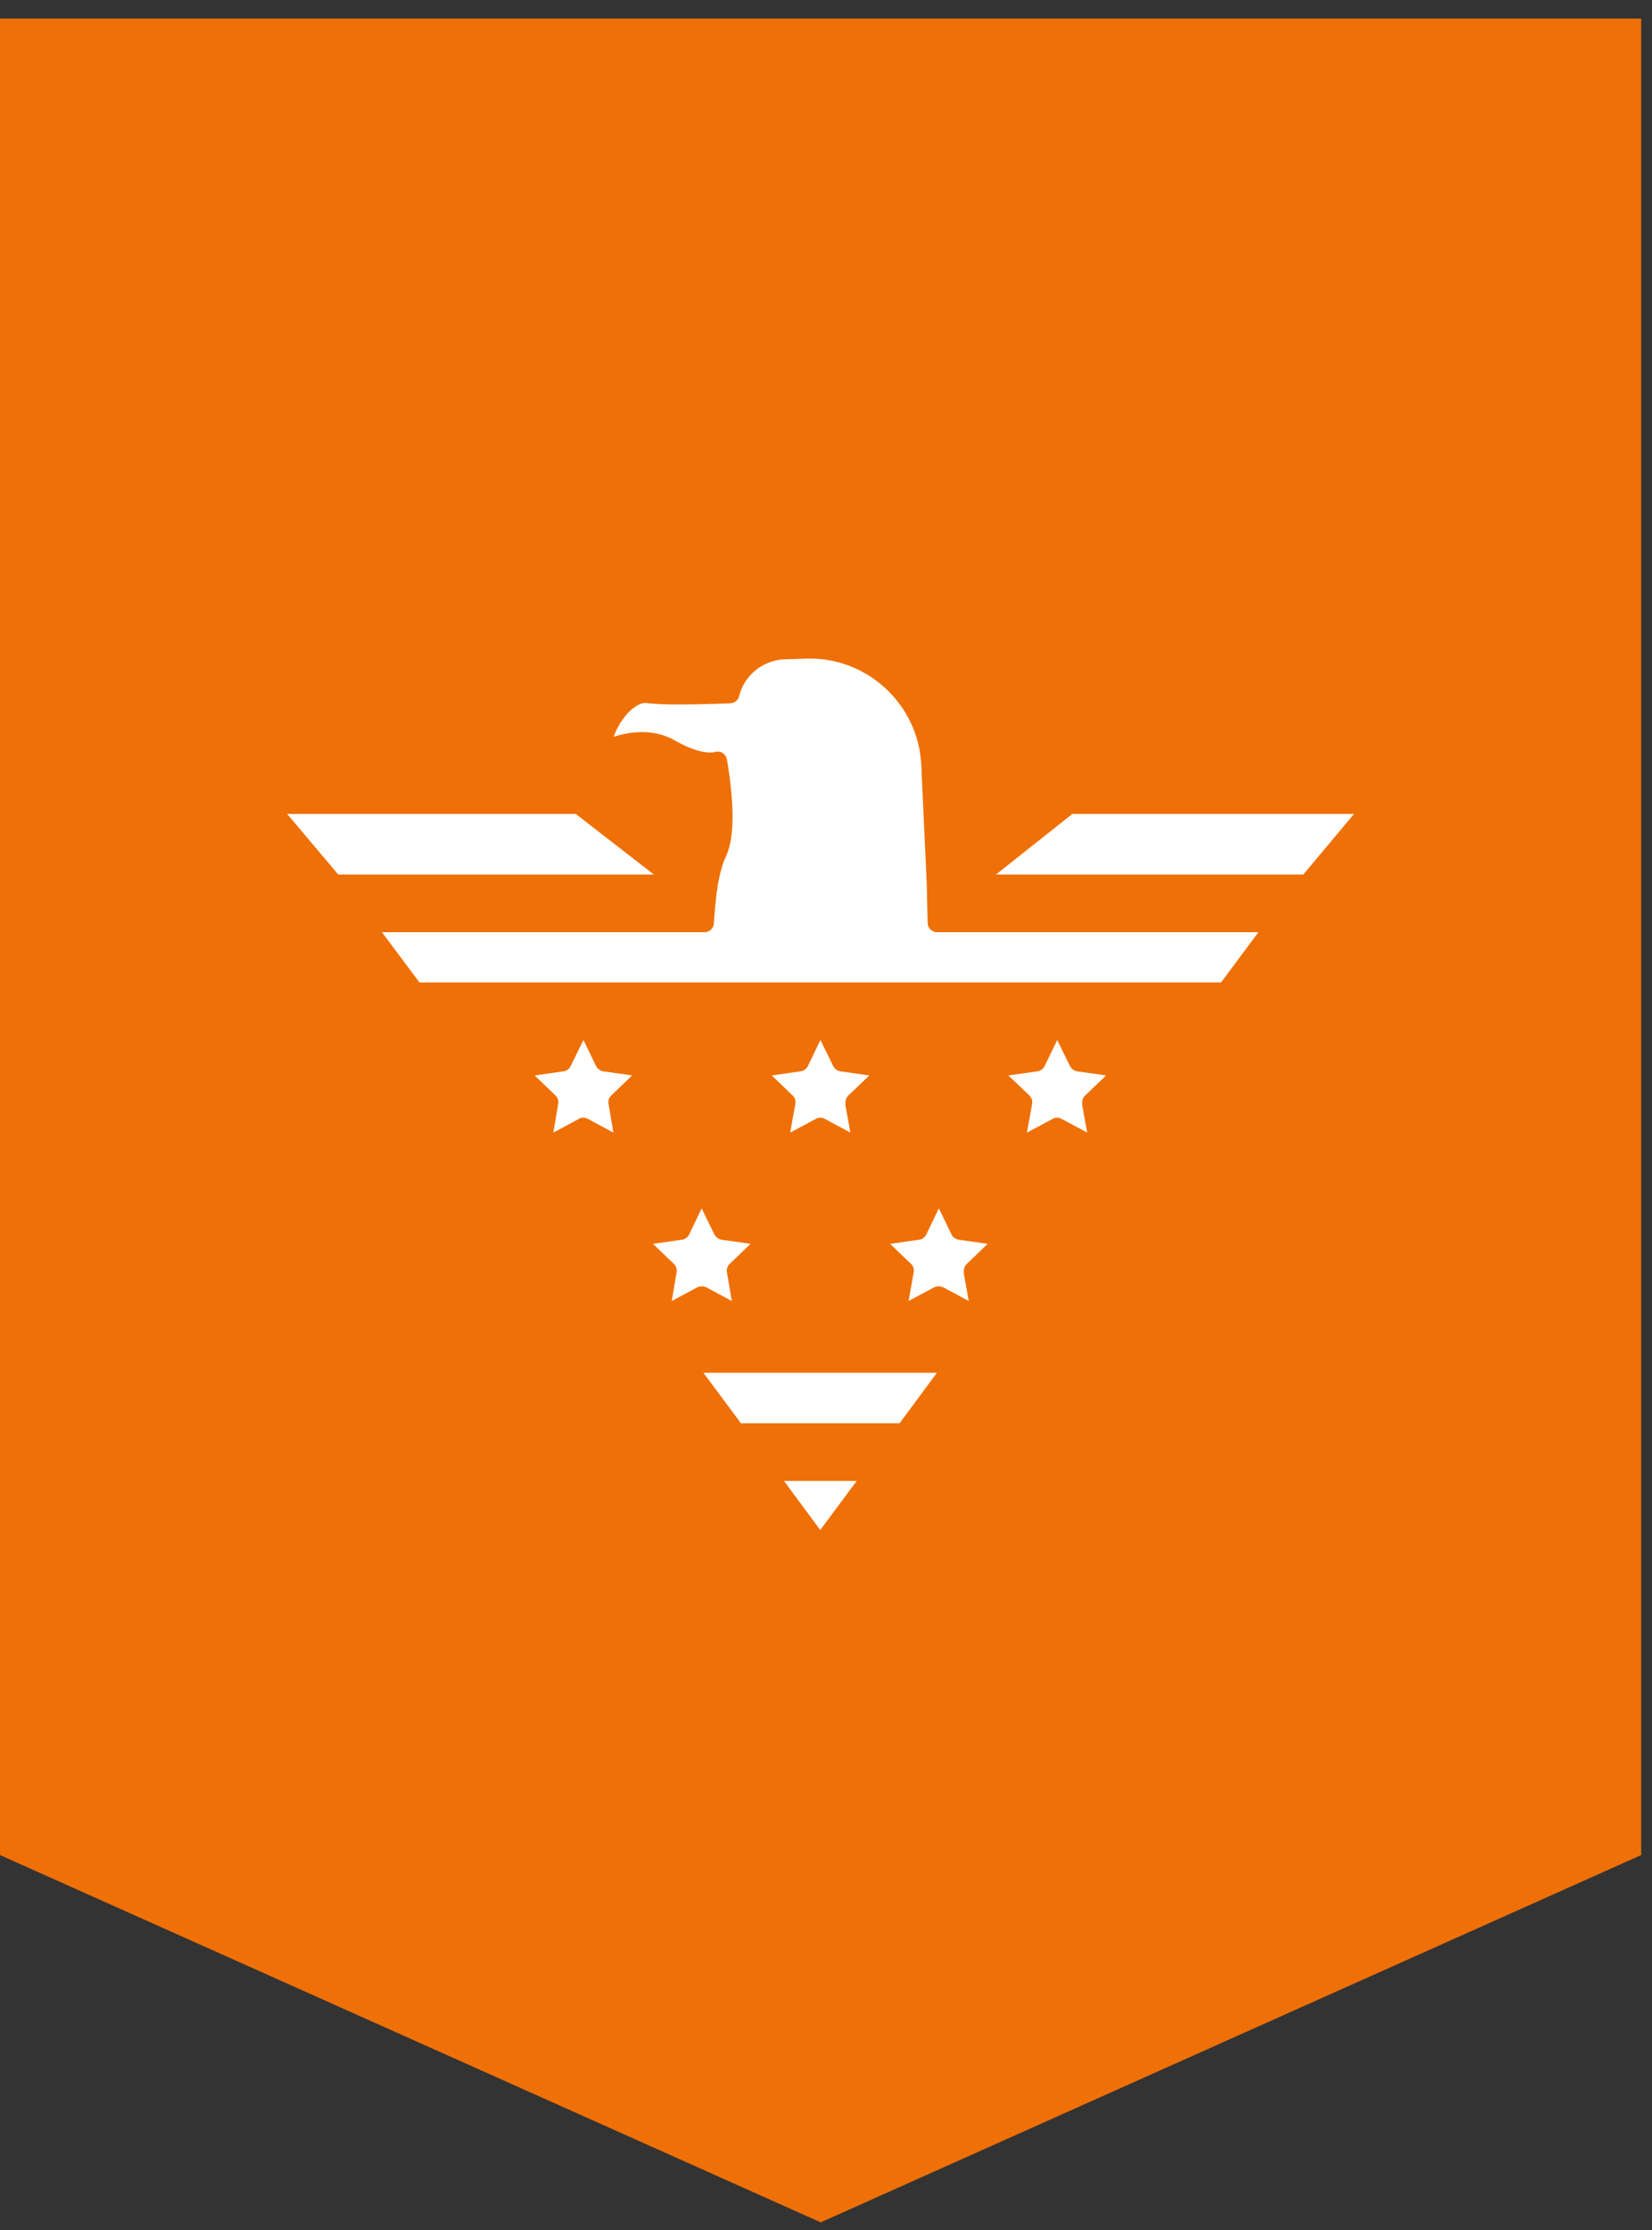 <svg width="63" height="85" viewBox="0 0 63 85" fill="none" xmlns="http://www.w3.org/2000/svg">
<rect x="0" y="0" width="63" height="85" fill="#333333" stroke="none"/>
<path d="M62.588 70.708L31.298 84.708L0 70.708V0.708H62.588V70.708Z" fill="#EF7007"/>
<g clip-path="url(#clip0_3093_791)">
<path d="M32.672 56.447L31.281 58.318L29.896 56.447H32.672Z" fill="white"/>
<path d="M35.73 52.326L34.306 54.249H28.256L26.825 52.326H35.73Z" fill="white"/>
<path d="M24.935 33.334H12.899L10.95 31.024H21.956L24.935 33.334Z" fill="white"/>
<path d="M51.638 31.024L49.702 33.334H37.981L40.895 31.024H51.638Z" fill="white"/>
<path d="M47.989 35.533L46.565 37.449H15.997L14.566 35.533H26.864C27.061 35.533 27.219 35.382 27.226 35.185C27.239 34.91 27.271 34.575 27.311 34.207C27.317 34.102 27.331 33.991 27.357 33.886L27.37 33.748C27.455 33.282 27.554 32.908 27.678 32.658C27.888 32.219 27.974 31.543 27.921 30.644C27.875 29.758 27.724 28.97 27.718 28.931C27.698 28.833 27.632 28.754 27.547 28.695C27.462 28.642 27.344 28.636 27.245 28.669C27.245 28.669 26.759 28.806 25.769 28.242C24.922 27.743 23.99 27.894 23.406 28.084C23.505 27.789 23.688 27.454 23.938 27.185C24.089 27.028 24.384 26.759 24.673 26.798C25.027 26.844 25.513 26.851 25.952 26.851C26.884 26.851 27.862 26.805 27.862 26.805C28.02 26.798 28.157 26.68 28.19 26.523C28.387 25.735 29.096 25.158 29.923 25.131L30.763 25.105C33.059 25.033 35.022 26.844 35.133 29.148L35.343 33.709L35.376 35.172C35.376 35.369 35.534 35.533 35.737 35.533H47.983H47.989Z" fill="white"/>
<path d="M41.263 42.082L41.46 43.171L40.482 42.646C40.423 42.62 40.364 42.6 40.311 42.6C40.259 42.6 40.193 42.613 40.147 42.646L39.163 43.171L39.36 42.082C39.379 41.957 39.347 41.839 39.261 41.76L38.454 40.992L39.563 40.835C39.681 40.822 39.78 40.743 39.839 40.632L40.318 39.641L40.803 40.632C40.856 40.737 40.961 40.815 41.079 40.835L42.182 40.992L41.381 41.76C41.296 41.839 41.25 41.964 41.276 42.082H41.263Z" fill="white"/>
<path d="M23.209 42.082L23.392 43.171L22.415 42.646C22.362 42.62 22.309 42.6 22.25 42.6C22.185 42.6 22.126 42.613 22.08 42.646L21.102 43.171L21.286 42.082C21.305 41.957 21.273 41.839 21.187 41.76L20.387 40.992L21.489 40.835C21.607 40.822 21.712 40.743 21.765 40.632L22.25 39.641L22.73 40.632C22.789 40.737 22.887 40.815 23.005 40.835L24.108 40.992L23.307 41.76C23.222 41.839 23.182 41.964 23.209 42.082Z" fill="white"/>
<path d="M32.233 42.082L32.43 43.171L31.452 42.646C31.347 42.587 31.222 42.587 31.117 42.646L30.133 43.171L30.33 42.082C30.349 41.957 30.317 41.839 30.231 41.76L29.431 40.992L30.533 40.835C30.651 40.822 30.75 40.743 30.809 40.632L31.288 39.641L31.773 40.632C31.826 40.737 31.931 40.815 32.049 40.835L33.152 40.992L32.351 41.76C32.266 41.839 32.226 41.964 32.246 42.082H32.233Z" fill="white"/>
<path d="M27.724 48.5L27.908 49.59L26.93 49.065C26.878 49.045 26.825 49.032 26.759 49.032C26.701 49.032 26.641 49.045 26.596 49.065L25.618 49.59L25.801 48.5C25.821 48.376 25.788 48.264 25.703 48.179L24.902 47.411L26.005 47.254C26.123 47.24 26.221 47.168 26.28 47.057L26.759 46.059L27.245 47.057C27.304 47.162 27.403 47.234 27.521 47.254L28.623 47.411L27.823 48.179C27.737 48.264 27.698 48.382 27.724 48.5Z" fill="white"/>
<path d="M36.748 48.5L36.944 49.59L35.967 49.065C35.914 49.045 35.848 49.032 35.796 49.032C35.743 49.032 35.678 49.045 35.632 49.065L34.648 49.59L34.844 48.5C34.864 48.376 34.831 48.264 34.746 48.179L33.945 47.411L35.048 47.254C35.166 47.24 35.264 47.168 35.323 47.057L35.803 46.059L36.288 47.057C36.341 47.162 36.446 47.234 36.564 47.254L37.666 47.411L36.866 48.179C36.78 48.264 36.741 48.382 36.761 48.5H36.748Z" fill="white"/>
</g>
<defs>
<clipPath id="clip0_3093_791">
<rect width="42" height="42" fill="white" transform="translate(10.294 20.708)"/>
</clipPath>
</defs>
</svg>
